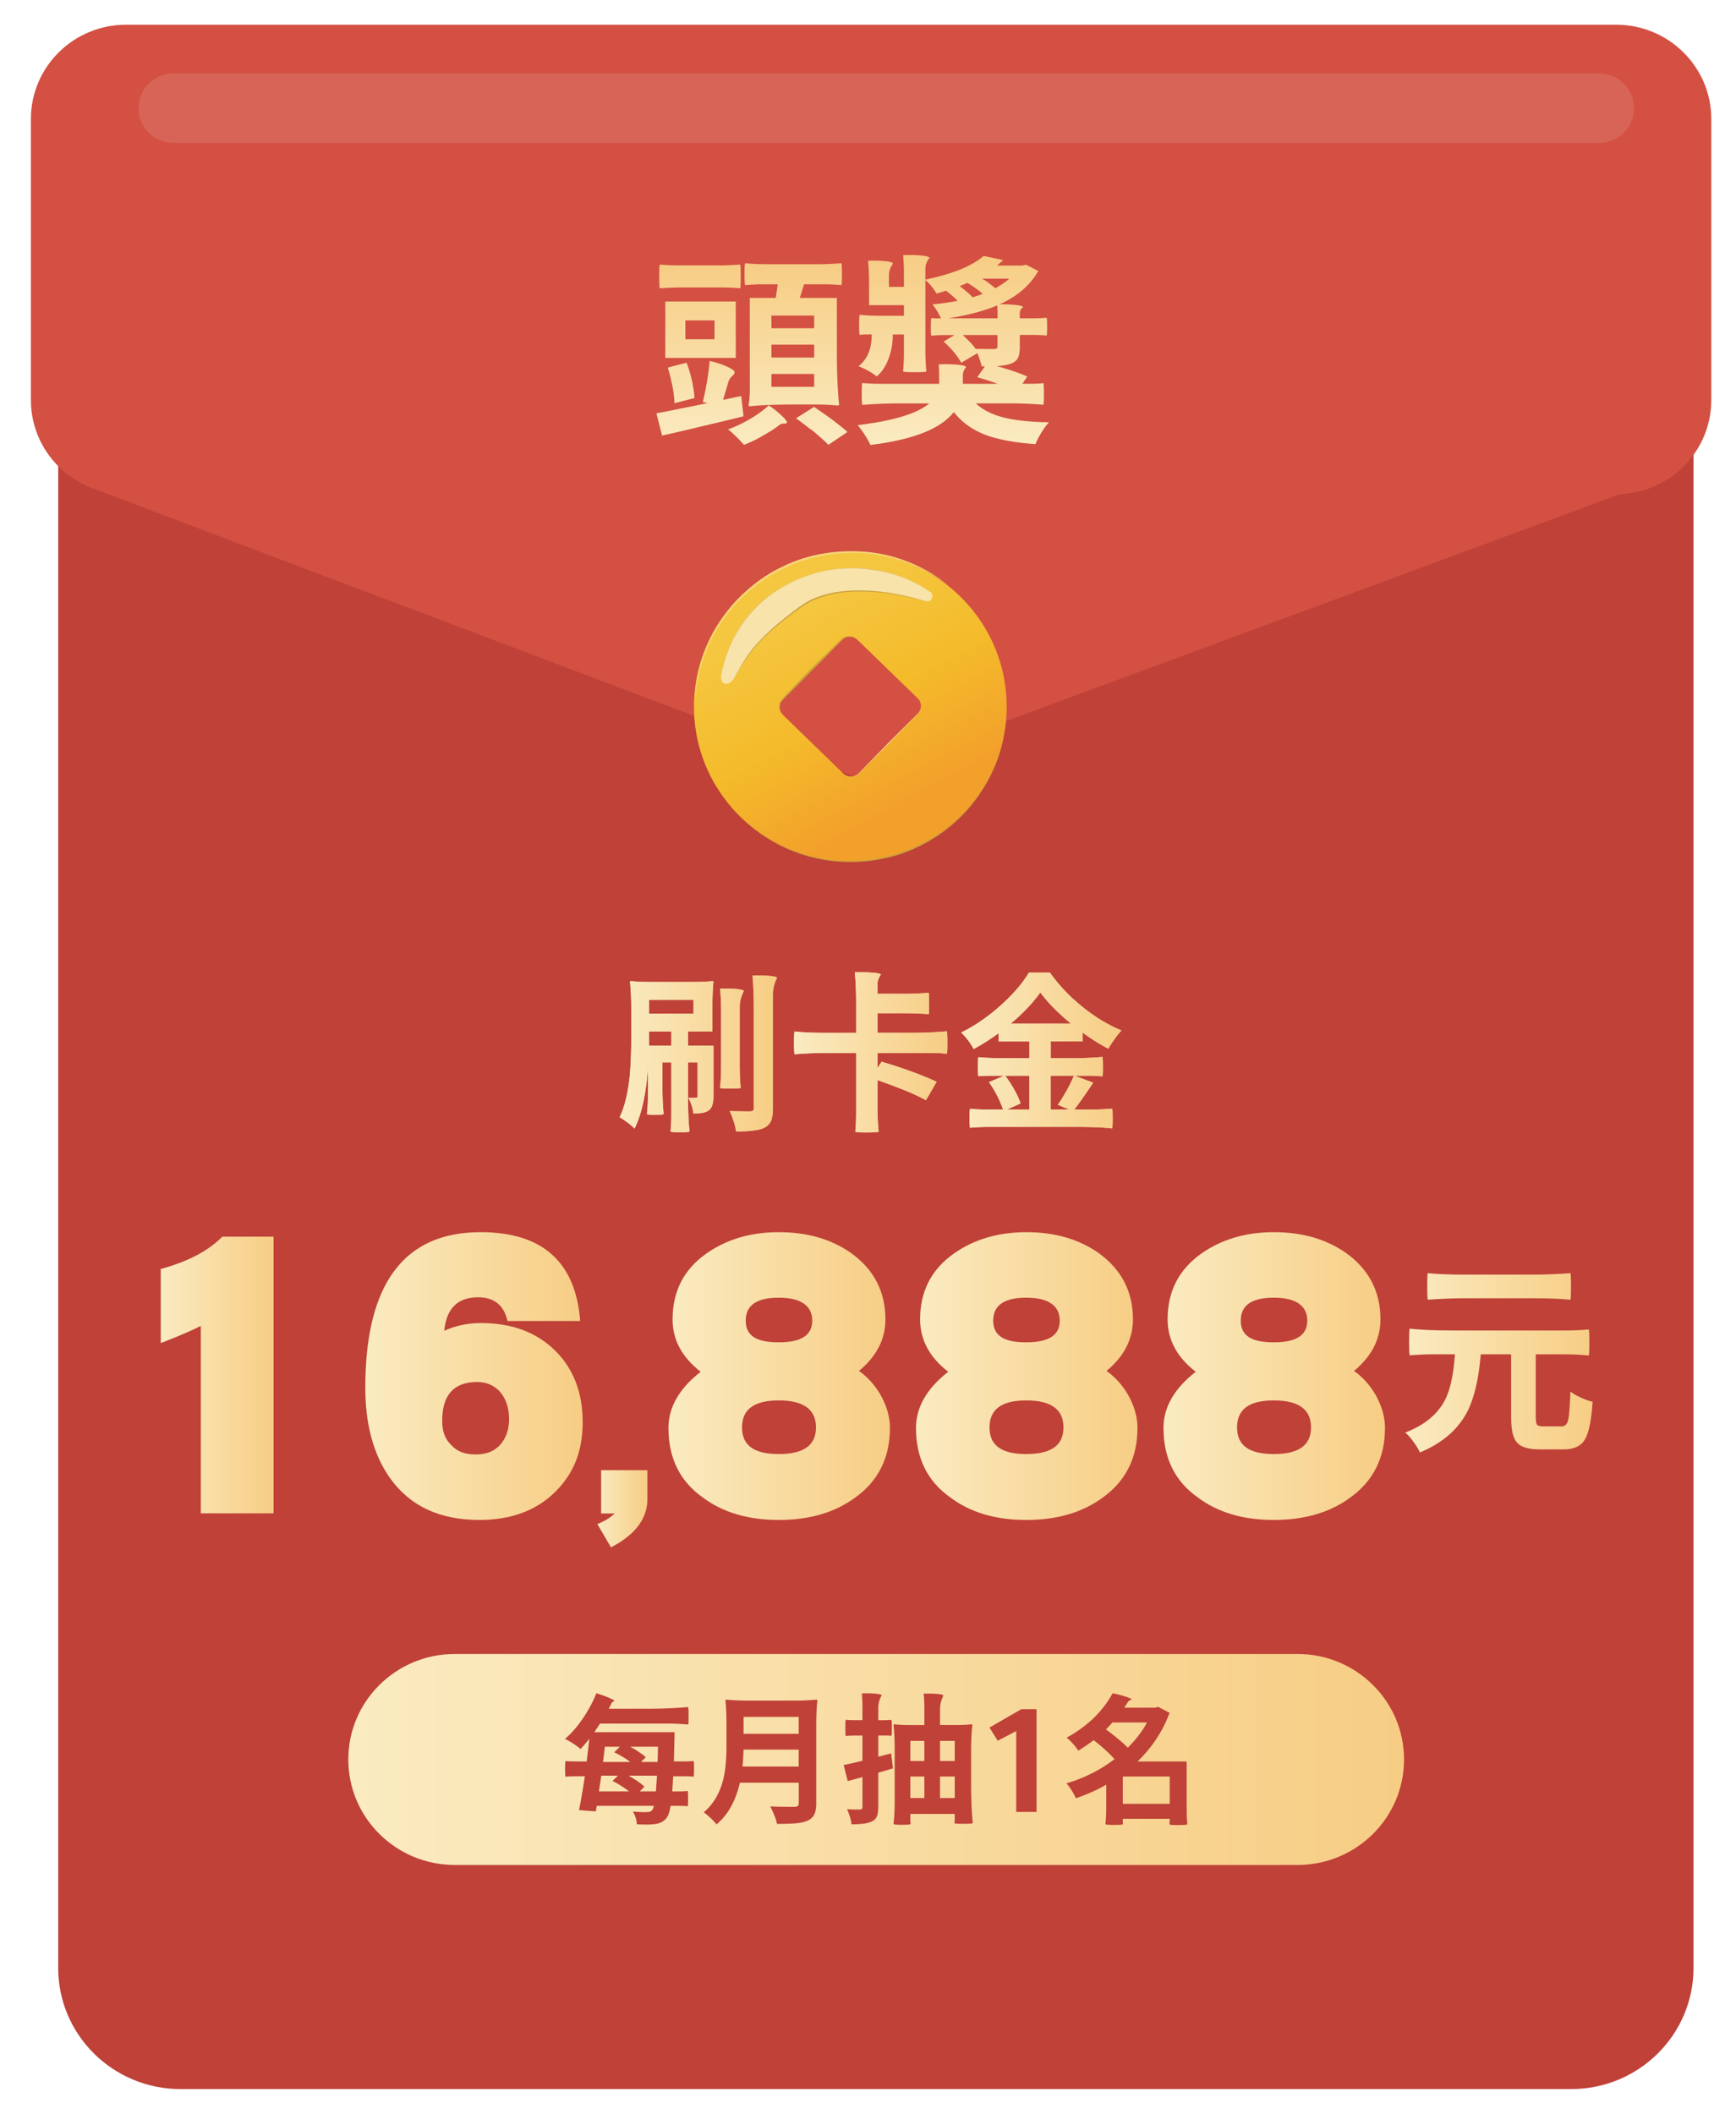 <svg width="281" height="342" viewBox="0 0 281 342" fill="none" xmlns="http://www.w3.org/2000/svg"><g filter="url(#filter0_d_1298_30324)"><path d="M7.432 73.238l125.8 34.725 130.445-36.954-130.24 50.682L7.432 73.238z" fill="#D35042"/><path d="M249.322 30.844H24.219c-10.936 0-19.801 8.777-19.801 19.604v263.948c0 10.827 8.865 19.604 19.8 19.604h225.104c10.936 0 19.801-8.777 19.801-19.604V50.448c0-10.827-8.865-19.604-19.801-19.604z" fill="#BF4138"/><path d="M256.592 0H15.408C6.898 0 0 6.83 0 15.255v45.466c0 8.425 6.898 15.255 15.408 15.255h241.184c8.51 0 15.408-6.83 15.408-15.255V15.256C272 6.83 265.102 0 256.592 0z" fill="#D35042"/><path opacity=".11" d="M253.852 7.888H23.054c-3.121 0-5.652 2.505-5.652 5.596v.047c0 3.09 2.53 5.596 5.652 5.596h230.798c3.122 0 5.652-2.506 5.652-5.596v-.047c0-3.09-2.53-5.596-5.652-5.596z" fill="#fff"/><path d="M3.484 58.917l6.03 15.916 123.922 46.857 132.775-49.055-17.119-18.893L3.484 58.917z" fill="#D35042"/><path d="M132.889 135.387c13.976-.14 25.196-11.468 25.054-25.305-.141-13.836-11.582-24.946-25.558-24.805-13.975.14-25.195 11.467-25.054 25.304.142 13.837 11.583 24.946 25.558 24.806zm-1.385-14.232l-9.777-9.488a1.733 1.733 0 01-.026-2.463l9.582-9.68a1.776 1.776 0 012.488-.026l9.777 9.488c.693.676.703 1.777.026 2.463l-9.583 9.68a1.775 1.775 0 01-2.487.026z" fill="url(#paint0_linear_1298_30324)"/><path d="M143.548 108.991c.593.551.709 1.512.263 2.193-.504.623-1.103 1.153-1.643 1.735l-3.343 3.414-3.385 3.378c-.577.55-1.102 1.153-1.716 1.662-.677.458-1.653.359-2.22-.218.572.566 1.543.65 2.204.192.604-.509 1.128-1.122 1.695-1.678l3.343-3.414 3.385-3.377c.551-.572 1.16-1.102 1.664-1.71.446-.66.346-1.621-.242-2.177h-.005z" fill="#FAE6B4"/><path d="M121.716 111.682c-.625-.519-.819-1.522-.368-2.281.53-.675 1.092-1.184 1.638-1.782l3.295-3.46 3.433-3.331c.593-.551 1.091-1.117 1.768-1.658.756-.457 1.769-.29 2.309.317l-.021.026c-.566-.566-1.527-.65-2.188-.197-.604.51-1.134 1.117-1.7 1.673l-3.359 3.403-3.369 3.393c-.546.577-1.155 1.112-1.653 1.715-.441.66-.336 1.611.246 2.162l-.021.026-.01-.006z" fill="#CDA23A"/><path d="M144.855 93.284c-10.144-2.754-16.61-1.632-20.204.966-7.085 5.118-8.544 7.597-10.811 11.452-.892 1.517-2.456 1.18-2.063-.727 1.648-7.966 6.471-13.214 13.96-15.859 6.534-2.307 14.185-1.361 19.837 2.656.746.53.221 1.76-.719 1.506v.005z" fill="#F8E3AA"/><path d="M125.736 89.112c6.529-2.318 14.196-1.372 19.843 2.66v.01c-2.844-1.974-6.187-3.185-9.609-3.595-3.411-.484-6.954-.182-10.228.94v-.01l-.006-.005zm-13.965 15.863c.74-3.601 2.273-7.088 4.734-9.867 2.446-2.796 5.731-4.765 9.226-5.997v.01c-3.474 1.263-6.733 3.264-9.131 6.065-2.472 2.738-4.041 6.193-4.818 9.789h-.011z" fill="#CDA23A" opacity=".5"/><path d="M144.855 93.294c-2.965-.779-5.993-1.392-9.058-1.543-3.049-.16-6.198.099-9.016 1.33-1.422.593-2.624 1.56-3.847 2.474-1.217.925-2.409 1.886-3.532 2.925-2.293 2.042-4.057 4.567-5.547 7.228l-.021-.011c.74-1.33 1.485-2.665 2.377-3.912.903-1.242 1.953-2.37 3.07-3.424 1.118-1.055 2.31-2.027 3.522-2.967 1.207-.925 2.424-1.918 3.873-2.536 2.886-1.231 6.067-1.46 9.131-1.273 3.086.161 6.114.826 9.059 1.689v.026l-.011-.005zm-32.343 32.226c3.222 4.131 7.751 7.244 12.8 8.73 5.043 1.501 10.538 1.34 15.497-.348 4.954-1.679 9.41-4.895 12.427-9.161 1.507-2.125 2.745-4.463 3.527-6.952a26.955 26.955 0 001.181-7.706 27.146 27.146 0 01-1.123 7.726c-.766 2.505-1.984 4.859-3.485 7.01-3.002 4.313-7.457 7.591-12.448 9.327-5.023 1.662-10.559 1.782-15.613.234-5.059-1.533-9.572-4.692-12.763-8.849v-.011z" fill="#CDA23A"/><path d="M148.54 90.717c-3.763-2.863-8.313-4.686-13.016-5.16-4.686-.415-9.54.328-13.744 2.464-2.136.987-4.099 2.327-5.846 3.891-1.785 1.533-3.275 3.378-4.54 5.347-2.53 3.965-3.815 8.636-3.894 13.333.026-2.343.205-4.713.855-6.989.667-2.255 1.538-4.484 2.834-6.474 1.26-2 2.745-3.881 4.54-5.445 1.758-1.595 3.731-2.977 5.893-3.99 4.283-2.131 9.2-2.838 13.929-2.38 4.749.488 9.315 2.42 12.989 5.398v.005z" fill="#F6D67A"/><path d="M102.168 66.473l-.918-3.601c.85-.15 2.12-.4 3.805-.748.808-.151 2.089-.41 3.836-.78.284-.062.493-.109.625-.13l-.756-.192c.504-2.01.876-4.22 1.113-6.625.981.218 1.91.52 2.786.91.919.41 1.333.748 1.244 1.007a1.192 1.192 0 01-.362.52c-.325.26-.567.66-.719 1.2a60.535 60.535 0 01-.787 2.66l2.949-.618.362 3.279c-.435.11-1.102.27-1.999.489-2.21.54-3.847.93-4.918 1.169-2.12.52-4.209 1.008-6.261 1.46zm-.362-23.83c-.068-.062-.099-.7-.099-1.917 0-1.215.031-1.85.099-1.917 1.05.088 2.131.13 3.249.13h6.492c.719 0 1.805-.042 3.248-.13.068.062.1.702.1 1.917 0 1.216-.032 1.85-.1 1.918a38.736 38.736 0 00-3.248-.13h-6.492c-.719 0-1.806.041-3.249.13zm.882 11.266v-9.124h11.409v9.124h-11.409zm1.48 7.337c0-.712-.11-1.648-.331-2.79-.22-1.102-.472-2.1-.755-2.989l3.049-.779c.33.821.624 1.808.887 2.957.241 1.21.372 2.13.393 2.759l-3.248.841h.005zm1.768-10.356h4.724v-3.05h-4.724v3.05zm9.478 17.08a21.23 21.23 0 00-2.555-2.5c1.159-.41 2.382-.998 3.673-1.751 1.244-.759 2.21-1.47 2.887-2.141.808.54 1.532 1.117 2.162 1.72.656.629.908 1.008.756 1.138-.111.088-.252.12-.426.098-.304-.02-.603.089-.886.323-.677.52-1.281.92-1.806 1.2-1.312.82-2.582 1.46-3.805 1.917v-.005zm.95-6.236c-.131 0-.194-.099-.194-.291.152-.608.221-1.798.194-3.57V44.208h4.199l.33-2.209h-2.655c-.614 0-1.485.042-2.624.13-.063-.062-.1-.65-.1-1.75 0-1.102.032-1.7.1-1.788 1.049.109 2.34.16 3.868.16h7.803c1.181 0 2.483-.051 3.9-.16.068.088.099.68.099 1.787 0 1.107-.031 1.689-.099 1.751a34.496 34.496 0 00-3.018-.13h-3.017l-.688 2.209h5.999v8.636c0 3.486.12 6.354.362 8.604 0 .11-.121.161-.362.161-.94-.109-2.11-.16-3.511-.16h-3.543c-2.949 0-5.3.098-7.048.29l.005-.005zm3.506-12.626h6.917V47.06h-6.917v2.048zm0 4.738h6.917v-2.078h-6.917v2.078zm0 4.74h6.917v-2.08h-6.917v2.08zm9.216 9.383c-.457-.478-1.234-1.18-2.331-2.11a9.696 9.696 0 00-.755-.55c-.982-.78-1.706-1.32-2.162-1.621l2.917-1.85c.83.54 1.795 1.21 2.887 2.01 1.202.91 2.041 1.59 2.524 2.048l-3.08 2.078v-.005z" fill="url(#paint1_linear_1298_30324)"/><path d="M135.904 68c-.504-1.06-1.192-2.13-2.068-3.216 5.747-.69 9.609-1.86 11.572-3.507h-5.411c-1.506 0-3.311.078-5.411.229-.068-.11-.099-.707-.099-1.803 0-1.097.031-1.674.099-1.736 1.008.089 2.031.13 3.081.13h9.347v-1.59c0-.39-.021-.91-.063-1.559a24.018 24.018 0 012.723.031c1.134.089 1.706.229 1.706.421-.352.432-.525.868-.525 1.3v1.397h5.642a58.512 58.512 0 00-3.312-1.07l1.244-1.751h-.525c-.11-.5-.341-1.211-.687-2.141l-2.624 1.559c-.614-1.128-1.564-2.271-2.855-3.44l1.769-1.04h-1.869c-.614 0-1.233.032-1.868.1-.068-.042-.1-.52-.1-1.43 0-.909.032-1.371.1-1.397h.262c.221.02.383.03.494.03h.787c-.436-.93-.898-1.688-1.375-2.27a38.248 38.248 0 004.067-.582 16.521 16.521 0 00-1.868-1.62l-1.543.451c-.546-.91-1.149-1.631-1.805-2.177v11.104c0 1.429.052 2.65.162 3.668-.089.089-.719.13-1.9.13-1.18 0-1.805-.041-1.868-.13.089-.997.131-1.99.131-2.987v-2.988h-1.805v.197c0 1.04-.163 2.1-.493 3.18-.457 1.47-1.16 2.609-2.099 3.409-.809-.629-1.795-1.18-2.95-1.658 1.422-1.101 2.131-2.79 2.131-5.066v-.067h-.982c-.241 0-.556.02-.949.067-.069-.041-.1-.571-.1-1.59 0-1.018.031-1.569.1-1.657.981.109 2.172.16 3.573.16h3.574v-1.719h-5.641v-3.538c0-1.3-.053-2.51-.163-3.638a19.496 19.496 0 012.461.032c1.05.088 1.575.228 1.575.42-.436.608-.656 1.232-.656 1.881v1.881h2.424v-2.499c0-.759-.042-1.632-.131-2.63.85-.04 1.727-.03 2.624.032 1.092.088 1.638.229 1.638.42-.436.562-.656 1.15-.656 1.752v1.75c4.329-.888 7.478-2.16 9.441-3.828l3.149.68-.982.878h4.067l.625-.13 1.968 1.008c-1.333 2.38-3.532 4.23-6.592 5.55-2.141.91-4.796 1.61-7.966 2.11h7.966v-1.071c0-.26-.021-.65-.063-1.17.83-.04 1.685-.03 2.556.032 1.092.088 1.638.229 1.638.42-.352.26-.525.552-.525.879v.91h2.162a23 23 0 002.162-.1c.068.042.1.525.1 1.445s-.032 1.403-.1 1.445c-.525-.068-1.244-.1-2.162-.1h-2.162v1.918c0 .821-.1 1.419-.294 1.788-.194.41-.577.727-1.149.94-.614.218-1.375.348-2.294.39 2.099.582 3.747 1.148 4.949 1.688l-.787 1.17h1.706c.566 0 1.123-.032 1.674-.1.068.042.099.614.099 1.705 0 1.091-.031 1.694-.099 1.803-1.575-.15-3.391-.228-5.443-.228h-5.473c1.091 1.039 2.624 1.808 4.592 2.307 1.858.457 4.272.701 7.247.748-.393.41-.808.971-1.243 1.689-.415.67-.735 1.288-.95 1.85-3.391-.24-6.109-.749-8.166-1.528-2.1-.821-3.784-2.047-5.049-3.669-2.099 2.707-6.591 4.48-13.477 5.326l-.01.01zm16.526-23.89l1.637-.551a8.56 8.56 0 00-.656-.551c-.194-.15-.352-.27-.457-.359a62.953 62.953 0 00-1.343-.878l-1.281.52c.525.39.908.69 1.15.909.33.26.645.561.95.91zm3.474 8.37c.373 0 .556-.15.556-.457v-1.819h-5.641c.351.302.729.67 1.149 1.102.372.369.687.748.95 1.138l2.986.03v.006zm.199-9.836c.284-.15.688-.4 1.213-.748.456-.302.808-.572 1.049-.81h-4.424c.436.218.829.477 1.181.779.373.26.698.52.981.78z" fill="url(#paint2_linear_1298_30324)"/><path d="M105.044 179.2c-.939 0-1.443-.046-1.516-.135.094-.764.136-1.694.136-2.785v-8.391h-1.433v4.182c0 1.57.063 2.962.195 4.183-.095.073-.541.109-1.354.109-.814 0-1.26-.036-1.354-.109.11-.93.168-2.177.168-3.746v-3.772c-.315 4.317-1.04 7.607-2.184 9.867-.241-.276-.624-.608-1.16-1.013-.498-.364-.913-.64-1.243-.821.771-1.622 1.307-3.747 1.6-6.365.184-1.731.279-3.898.279-6.506v-4.51c0-1.694-.063-3.196-.195-4.51 0-.089.063-.135.195-.135.881.093 1.968.135 3.259.135h6.596c1.307 0 2.404-.047 3.286-.135.11 0 .168.046.168.135-.111.982-.168 2.312-.168 3.99v4.017h-3.947v2.297h4.115v8.199c0 1.164-.258 1.922-.772 2.27-.294.219-.656.354-1.076.411-.315.057-.782.083-1.406.083-.095-.821-.357-1.668-.803-2.541.661.037 1.065.037 1.212 0 .184 0 .278-.093.278-.275v-5.44h-1.548v5.601c0 2.333.084 4.188.247 5.575-.131.094-.651.135-1.575.135zm-4.996-19.209h7.206v-2.214h-7.206v2.214zm0 5.191h3.616v-2.297h-3.616v2.297zm13.194 6.941c-1.029 0-1.59-.036-1.685-.109.11-.982.168-2.307.168-3.964v-7.981c0-1.642-.052-3.009-.168-4.1a21 21 0 012.346.026c.992.073 1.491.192 1.491.353-.441.873-.662 1.751-.662 2.624v9.073c0 1.657.053 2.977.168 3.964-.073.073-.624.109-1.658.109v.005zm.908 6.942c-.147-.982-.488-2.083-1.024-3.304.94.036 2.042.057 3.312.057.22-.016.372-.068.456-.151.084-.083.126-.234.126-.452v-15.962c0-2.094-.073-3.897-.22-5.409a22.668 22.668 0 012.456.026c1.013.073 1.517.192 1.517.353-.441.873-.662 1.751-.662 2.624v18.394c0 .894-.094 1.574-.278 2.047-.204.494-.551.873-1.049 1.149-.808.42-2.357.628-4.64.628h.006z" fill="url(#paint3_linear_1298_30324)"/><path d="M135.32 179.232c-1.176 0-1.806-.047-1.879-.135.094-.873.136-1.933.136-3.17v-9.566h-4.996c-1.548 0-3.201.073-4.97.218-.052-.109-.084-.722-.084-1.844 0-1.123.027-1.736.084-1.845 1.323.146 2.981.218 4.97.218h4.996v-4.837c0-1.897-.073-3.544-.22-4.947a26.054 26.054 0 012.624.026c1.065.073 1.601.193 1.601.354-.368.509-.551 1.018-.551 1.532v1.559h4.14c1.38 0 2.761-.052 4.141-.166.058.073.084.649.084 1.72 0 1.07-.026 1.657-.084 1.751-1.013-.109-2.393-.166-4.141-.166h-4.14v3.169h5.631a64.37 64.37 0 005.605-.244c.052.13.084.748.084 1.86s-.027 1.704-.084 1.777c-.772-.093-1.711-.135-2.813-.135h-8.418v2.458l.661-1.039c1.454.42 3.018.93 4.692 1.532 1.842.676 3.248 1.247 4.224 1.72l-1.737 2.978c-1.621-.91-4.235-1.996-7.84-3.253v4.183c0 1.569.063 2.951.194 4.151-.095.094-.73.135-1.905.135l-.005.006z" fill="url(#paint4_linear_1298_30324)"/><path d="M175.016 178.572c-1.433-.166-3.348-.244-5.741-.244h-14.38c-.866 0-1.821.047-2.87.135-.053-.073-.084-.587-.084-1.543s.026-1.46.084-1.518c.881.073 1.768.11 2.65.11h2.676c-.462-1.419-1.212-2.9-2.262-4.427l2.456-1.04h-2.099c-.682 0-1.37.026-2.068.084-.052-.037-.083-.541-.083-1.518s.026-1.496.083-1.569c1.029.109 2.404.166 4.115.166h4.141v-2.707h-4.996v-1.34a33.42 33.42 0 01-4.031 2.567 11.46 11.46 0 00-2.015-2.676c2.225-1.092 4.377-2.578 6.46-4.453 1.968-1.767 3.469-3.518 4.498-5.248h3.395c1.454 2.057 3.222 3.917 5.301 5.575 2.025 1.642 4.119 2.904 6.292 3.798-.645.676-1.364 1.658-2.152 2.952a35.135 35.135 0 01-4.14-2.598v1.418h-5.164v2.707h4.193c1.175 0 2.566-.062 4.167-.192.052.093.084.623.084 1.6 0 .977-.027 1.492-.084 1.544a22.909 22.909 0 00-2.262-.11h-2.262l3.039 1.123c-1.381 2.057-2.404 3.507-3.065 4.344h3.065c.902 0 1.92-.047 3.064-.136.053.073.084.593.084 1.559 0 .967-.026 1.512-.084 1.642l-.005-.005zm-17.003-3.06h3.615v-5.467h-3.92c.535.691 1.029 1.46 1.491 2.297.477.857.808 1.585.991 2.188l-2.177.982zm.577-13.884h9.772c-2.1-1.73-3.753-3.414-4.97-5.056-1.197 1.694-2.797 3.378-4.802 5.056zm6.486 13.884h2.955l-1.795-.764c.389-.567.856-1.32 1.407-2.271.477-.873.871-1.683 1.186-2.432h-3.753v5.467z" fill="url(#paint5_linear_1298_30324)"/><path d="M105.044 179.2c-.939 0-1.443-.046-1.516-.135.094-.764.136-1.694.136-2.785v-8.391h-1.433v4.182c0 1.57.063 2.962.195 4.183-.095.073-.541.109-1.354.109-.814 0-1.26-.036-1.354-.109.11-.93.168-2.177.168-3.746v-3.772c-.315 4.317-1.04 7.607-2.184 9.867-.241-.276-.624-.608-1.16-1.013-.498-.364-.913-.64-1.243-.821.771-1.622 1.307-3.747 1.6-6.365.184-1.731.279-3.898.279-6.506v-4.51c0-1.694-.063-3.196-.195-4.51 0-.089.063-.135.195-.135.881.093 1.968.135 3.259.135h6.596c1.307 0 2.404-.047 3.286-.135.11 0 .168.046.168.135-.111.982-.168 2.312-.168 3.99v4.017h-3.947v2.297h4.115v8.199c0 1.164-.258 1.922-.772 2.27-.294.219-.656.354-1.076.411-.315.057-.782.083-1.406.083-.095-.821-.357-1.668-.803-2.541.661.037 1.065.037 1.212 0 .184 0 .278-.093.278-.275v-5.44h-1.548v5.601c0 2.333.084 4.188.247 5.575-.131.094-.651.135-1.575.135zm-4.996-19.209h7.206v-2.214h-7.206v2.214zm0 5.191h3.616v-2.297h-3.616v2.297zm13.194 6.941c-1.029 0-1.59-.036-1.685-.109.11-.982.168-2.307.168-3.964v-7.981c0-1.642-.052-3.009-.168-4.1a21 21 0 012.346.026c.992.073 1.491.192 1.491.353-.441.873-.662 1.751-.662 2.624v9.073c0 1.657.053 2.977.168 3.964-.073.073-.624.109-1.658.109v.005zm.908 6.942c-.147-.982-.488-2.083-1.024-3.304.94.036 2.042.057 3.312.057.22-.016.372-.068.456-.151.084-.083.126-.234.126-.452v-15.962c0-2.094-.073-3.897-.22-5.409a22.668 22.668 0 012.456.026c1.013.073 1.517.192 1.517.353-.441.873-.662 1.751-.662 2.624v18.394c0 .894-.094 1.574-.278 2.047-.204.494-.551.873-1.049 1.149-.808.42-2.357.628-4.64.628h.006z" fill="url(#paint6_linear_1298_30324)"/><path d="M135.32 179.232c-1.176 0-1.806-.047-1.879-.135.094-.873.136-1.933.136-3.17v-9.566h-4.996c-1.548 0-3.201.073-4.97.218-.052-.109-.084-.722-.084-1.844 0-1.123.027-1.736.084-1.845 1.323.146 2.981.218 4.97.218h4.996v-4.837c0-1.897-.073-3.544-.22-4.947a26.054 26.054 0 012.624.026c1.065.073 1.601.193 1.601.354-.368.509-.551 1.018-.551 1.532v1.559h4.14c1.38 0 2.761-.052 4.141-.166.058.073.084.649.084 1.72 0 1.07-.026 1.657-.084 1.751-1.013-.109-2.393-.166-4.141-.166h-4.14v3.169h5.631a64.37 64.37 0 005.605-.244c.052.13.084.748.084 1.86s-.027 1.704-.084 1.777c-.772-.093-1.711-.135-2.813-.135h-8.418v2.458l.661-1.039c1.454.42 3.018.93 4.692 1.532 1.842.676 3.248 1.247 4.224 1.72l-1.737 2.978c-1.621-.91-4.235-1.996-7.84-3.253v4.183c0 1.569.063 2.951.194 4.151-.095.094-.73.135-1.905.135l-.005.006z" fill="url(#paint7_linear_1298_30324)"/><path d="M175.016 178.572c-1.433-.166-3.348-.244-5.741-.244h-14.38c-.866 0-1.821.047-2.87.135-.053-.073-.084-.587-.084-1.543s.026-1.46.084-1.518c.881.073 1.768.11 2.65.11h2.676c-.462-1.419-1.212-2.9-2.262-4.427l2.456-1.04h-2.099c-.682 0-1.37.026-2.068.084-.052-.037-.083-.541-.083-1.518s.026-1.496.083-1.569c1.029.109 2.404.166 4.115.166h4.141v-2.707h-4.996v-1.34a33.42 33.42 0 01-4.031 2.567 11.46 11.46 0 00-2.015-2.676c2.225-1.092 4.377-2.578 6.46-4.453 1.968-1.767 3.469-3.518 4.498-5.248h3.395c1.454 2.057 3.222 3.917 5.301 5.575 2.025 1.642 4.119 2.904 6.292 3.798-.645.676-1.364 1.658-2.152 2.952a35.135 35.135 0 01-4.14-2.598v1.418h-5.164v2.707h4.193c1.175 0 2.566-.062 4.167-.192.052.093.084.623.084 1.6 0 .977-.027 1.492-.084 1.544a22.909 22.909 0 00-2.262-.11h-2.262l3.039 1.123c-1.381 2.057-2.404 3.507-3.065 4.344h3.065c.902 0 1.92-.047 3.064-.136.053.073.084.593.084 1.559 0 .967-.026 1.512-.084 1.642l-.005-.005zm-17.003-3.06h3.615v-5.467h-3.92c.535.691 1.029 1.46 1.491 2.297.477.857.808 1.585.991 2.188l-2.177.982zm.577-13.884h9.772c-2.1-1.73-3.753-3.414-4.97-5.056-1.197 1.694-2.797 3.378-4.802 5.056zm6.486 13.884h2.955l-1.795-.764c.389-.567.856-1.32 1.407-2.271.477-.873.871-1.683 1.186-2.432h-3.753v5.467z" fill="url(#paint8_linear_1298_30324)"/><g filter="url(#filter1_d_1298_30324)"><path d="M24.676 238.03v-30.334c-1.27.659-3.411 1.59-6.486 2.779v-11.987c4.35-1.19 7.693-2.915 9.965-5.232h8.298v44.769H24.68l-.005.005z" fill="url(#paint9_linear_1298_30324)"/><path d="M81.937 234.652c-3.075 2.983-7.159 4.438-12.176 4.438-6.423 0-11.236-2.25-14.447-6.755-2.677-3.777-4.015-8.677-4.015-14.637 0-16.757 6.219-25.17 18.662-25.17 10.034 0 15.387 4.838 16.122 14.373H74.31c-.535-2.515-2.14-3.84-4.749-3.84-3.343 0-5.148 1.855-5.484 5.429 1.737-.795 3.679-1.257 5.951-1.257 4.949 0 8.895 1.455 11.908 4.37 3.012 2.915 4.55 6.822 4.55 11.655 0 4.832-1.538 8.479-4.55 11.389v.005zm-8.764-16.227c-.934-1.06-2.21-1.657-3.748-1.657-3.815 0-5.683 2.12-5.683 6.292 0 1.658.467 2.983 1.47 3.908.933 1.06 2.272 1.522 3.946 1.522 1.674 0 2.944-.462 3.946-1.522.934-1.06 1.47-2.453 1.47-4.173 0-1.72-.467-3.247-1.407-4.37h.006z" fill="url(#paint10_linear_1298_30324)"/><path d="M91.069 243.517l-2.21-3.767a8.974 8.974 0 002.824-1.704h-2.21v-7.01h7.49v4.661c0 3.159-1.963 5.794-5.894 7.82z" fill="url(#paint11_linear_1298_30324)"/><path d="M130.535 235.515c-3.28 2.385-7.358 3.575-12.307 3.575-4.949 0-9.032-1.19-12.306-3.643-3.748-2.65-5.553-6.422-5.553-11.259 0-3.31 1.737-6.36 5.217-9.073-3.076-2.385-4.55-5.232-4.55-8.479 0-4.505 1.805-8.08 5.484-10.663 3.212-2.25 7.09-3.445 11.708-3.445s8.497 1.128 11.709 3.378c3.678 2.65 5.552 6.225 5.552 10.73 0 3.247-1.47 6.027-4.282 8.344 1.338.925 2.54 2.25 3.479 3.84 1.002 1.788 1.538 3.575 1.538 5.362 0 4.9-1.942 8.678-5.684 11.328l-.005.005zm-12.307-15.765c-4.015 0-5.951 1.455-5.951 4.37s1.942 4.308 5.951 4.308c4.01 0 6.02-1.393 6.02-4.308s-2.005-4.37-6.02-4.37zm0-16.622c-3.61 0-5.353 1.258-5.353 3.71 0 2.453 1.737 3.513 5.353 3.513 3.616 0 5.416-1.128 5.416-3.513s-1.805-3.71-5.416-3.71z" fill="url(#paint12_linear_1298_30324)"/><path d="M170.603 235.515c-3.28 2.385-7.358 3.575-12.306 3.575-4.949 0-9.032-1.19-12.307-3.643-3.747-2.65-5.552-6.422-5.552-11.259 0-3.31 1.737-6.36 5.216-9.073-3.075-2.385-4.55-5.232-4.55-8.479 0-4.505 1.805-8.08 5.484-10.663 3.212-2.25 7.09-3.445 11.709-3.445 4.618 0 8.496 1.128 11.708 3.378 3.679 2.65 5.552 6.225 5.552 10.73 0 3.247-1.469 6.027-4.282 8.344 1.338.925 2.54 2.25 3.479 3.84 1.003 1.788 1.538 3.575 1.538 5.362 0 4.9-1.942 8.678-5.684 11.328l-.005.005zm-12.312-15.765c-4.014 0-5.951 1.455-5.951 4.37s1.942 4.308 5.951 4.308c4.01 0 6.02-1.393 6.02-4.308s-2.005-4.37-6.02-4.37zm0-16.622c-3.61 0-5.353 1.258-5.353 3.71 0 2.453 1.737 3.513 5.353 3.513 3.616 0 5.416-1.128 5.416-3.513s-1.805-3.71-5.416-3.71z" fill="url(#paint13_linear_1298_30324)"/><path d="M210.666 235.515c-3.28 2.385-7.358 3.575-12.307 3.575-4.949 0-9.032-1.19-12.307-3.643-3.747-2.65-5.552-6.422-5.552-11.259 0-3.31 1.737-6.36 5.217-9.073-3.076-2.385-4.551-5.232-4.551-8.479 0-4.505 1.806-8.08 5.485-10.663 3.211-2.25 7.09-3.445 11.708-3.445s8.497 1.128 11.708 3.378c3.679 2.65 5.553 6.225 5.553 10.73 0 3.247-1.47 6.027-4.283 8.344 1.339.925 2.54 2.25 3.48 3.84 1.002 1.788 1.538 3.575 1.538 5.362 0 4.9-1.942 8.678-5.684 11.328l-.005.005zm-12.307-15.765c-4.015 0-5.951 1.455-5.951 4.37s1.942 4.308 5.951 4.308c4.01 0 6.02-1.393 6.02-4.308s-2.005-4.37-6.02-4.37zm0-16.622c-3.611 0-5.353 1.258-5.353 3.71 0 2.453 1.737 3.513 5.353 3.513 3.616 0 5.416-1.128 5.416-3.513s-1.805-3.71-5.416-3.71z" fill="url(#paint14_linear_1298_30324)"/></g><path d="M205.025 263.604H68.619c-9.522 0-17.24 7.642-17.24 17.069s7.718 17.069 17.24 17.069h136.406c9.522 0 17.24-7.642 17.24-17.069s-7.718-17.069-17.24-17.069z" fill="url(#paint15_linear_1298_30324)"/><path d="M98.08 291.154c-.032-.702-.242-1.393-.636-2.063.998.088 1.774.12 2.336.088.378 0 .651-.119.819-.358.104-.166.188-.379.246-.65h-9.247l-.157.899-2.719-.202c.257-1.211.572-3.04.95-5.477h-1.564c-.514 0-1.034.021-1.564.068-.047-.032-.068-.452-.068-1.268 0-.816.021-1.237.068-1.268.41.047.976.067 1.7.067h1.722l.43-3.678a20.11 20.11 0 01-1.427 1.662c-.62-.54-1.46-1.086-2.514-1.636 1.013-.852 1.973-1.954 2.881-3.3a20.578 20.578 0 002.2-4.084c.708.224 1.374.463 1.993.717.635.27.94.442.908.515a.215.215 0 01-.157.114.544.544 0 00-.315.312c-.136.285-.278.566-.43.852h6.439a75.71 75.71 0 006.413-.27c.047.135.068.618.068 1.46 0 .841-.021 1.293-.068 1.366a35.805 35.805 0 00-3.558-.156h-10.7l-.93 1.393h12.989c0 .39-.005.784-.021 1.19l-.089 3.543h1.611c.546 0 1.071-.02 1.585-.067.047.031.068.452.068 1.268 0 .816-.021 1.236-.068 1.268-.409-.047-.96-.068-1.653-.068h-1.653l-.158 2.447h1.249c.425 0 .84-.02 1.249-.067.048.031.069.441.069 1.236 0 .795-.021 1.206-.069 1.237-.33-.047-.792-.067-1.38-.067h-1.38c-.137.867-.331 1.486-.588 1.86-.409.597-1.028.956-1.858 1.075-.682.104-1.679.12-2.991.047l-.032-.005zm-6.14-5.321h4.875a11.65 11.65 0 00-1.291-.899 11.127 11.127 0 00-1.38-.784l.881-.853h-2.697l-.383 2.536h-.006zm.676-4.754h4.398a11.746 11.746 0 00-1.26-.852 15.057 15.057 0 00-1.327-.717l.908-.899H92.91l-.294 2.468zm5.941 4.754h2.608l.184-2.536h-4.603c.29.167.709.421 1.27.764a.976.976 0 01.158.115c.498.343.876.644 1.133.899l-.75.763v-.005zm.205-4.754h2.676l.068-2.468h-4.513c.483.239.95.524 1.407.852.45.286.829.566 1.133.852l-.771.764zm12.216 10.096c-.209-.286-.535-.634-.976-1.045-.44-.41-.803-.717-1.086-.909 1.511-1.289 2.545-2.998 3.107-5.139.378-1.424.567-3.263.567-5.523v-3.705c0-1.393-.053-2.624-.158-3.705 0-.104.053-.156.158-.156a37.49 37.49 0 003.626.156h7.279a37.49 37.49 0 003.626-.156c.121 0 .184.052.184.156-.121 1.107-.184 2.489-.184 4.152v12.434c0 .81-.11 1.429-.33 1.86-.221.431-.588.764-1.097.987-.483.224-1.149.364-1.994.426-.62.057-1.596.089-2.923.089-.074-.39-.226-.863-.452-1.424a12.11 12.11 0 00-.656-1.403c.908.047 2.131.067 3.674.067h.252c.273 0 .456-.046.556-.145.1-.099.147-.265.147-.504v-3.253h-9.541c-.666 2.931-1.921 5.176-3.763 6.734l-.016.006zm4.215-9.359h9.089v-2.738h-8.932a47.732 47.732 0 01-.157 2.738zm.162-5.294h8.932v-2.739h-8.932v2.739zm17.478 14.653c-.074-.732-.315-1.548-.725-2.447.572.031 1.26.047 2.063.047.288 0 .43-.141.43-.426v-4.827l-2.382.649-.657-2.603a54.198 54.198 0 003.039-.696v-4.064h-1.359c-.451 0-.898.021-1.338.068-.048-.031-.069-.468-.069-1.315s.021-1.283.069-1.314c.315.046.761.067 1.338.067h1.359v-2.13a30.9 30.9 0 00-.089-2.198c.619-.031 1.27-.021 1.947.021.829.062 1.249.156 1.249.291-.362.66-.546 1.325-.546 1.995v2.021h1.065c.258 0 .615-.015 1.066-.047.047.016.068.442.068 1.279 0 .836-.021 1.273-.068 1.299a11.145 11.145 0 00-1.066-.047h-1.065v3.434l2.084-.54.294 2.427-2.383.696v5.523c0 .66-.068 1.159-.205 1.502a1.559 1.559 0 01-.771.831c-.604.328-1.722.494-3.354.494l.006.01zm8.228.068c-.86 0-1.338-.037-1.427-.115.121-1.049.184-2.379.184-3.995V279.1c0-1.616-.063-2.946-.184-3.996 0-.073.063-.114.184-.114.65.072 1.448.114 2.403.114h2.404v-2.494c0-.941-.037-1.803-.116-2.583.635-.031 1.286-.02 1.947.021.83.063 1.249.156 1.249.291-.362.717-.545 1.434-.545 2.157v2.603h2.513c.998 0 1.837-.037 2.514-.115.137 0 .205.037.205.115-.137 1.122-.205 2.639-.205 4.557v4.577c0 2.796.089 5.041.273 6.734-.136.073-.656.115-1.564.115s-1.375-.037-1.406-.115c.031-.239.047-.488.047-.743v-.743h-7.185v.832c0 .27.016.54.048.81-.016.073-.462.115-1.339.115v.005zm1.291-10.325h2.268v-3.252h-2.268v3.252zm0 5.997h2.268v-3.482h-2.268v3.482zm4.808-5.997h2.382v-3.252h-2.382v3.252zm0 5.997h2.382v-3.482h-2.382v3.482zm12.332 2.244v-13.084l-2.992 1.569-1.338-2.13 5.169-2.983h2.451v16.633h-3.285l-.005-.005zm26.224 2.13c-.923 0-1.39-.037-1.406-.115v-.182c.016-.119.021-.207.021-.27v-.447h-7.594v.447c0 .057.005.151.021.27v.156c-.016.073-.478.115-1.38.115-.903 0-1.375-.037-1.449-.115.09-.779.137-1.839.137-3.185v-3.211c-1.48.852-3.123 1.585-4.918 2.198a9.578 9.578 0 00-.682-1.278c-.315-.494-.603-.873-.861-1.143a23.535 23.535 0 007.799-3.908c-.939-1.034-2.062-2.057-3.38-3.076a27.696 27.696 0 01-2.492 1.704c-.195-.327-.483-.701-.861-1.122a8.787 8.787 0 00-1.018-.987 20.23 20.23 0 004.602-3.388c1.181-1.195 2.126-2.463 2.834-3.793.756.151 1.464.333 2.131.551.666.218.965.369.908.462-.032.063-.1.104-.205.135-.152.031-.278.135-.383.312-.241.39-.43.681-.567.873h5.054l.43-.135 1.858.966c-1.102 2.978-2.834 5.602-5.19 7.878h7.956v7.632c0 .988.037 1.835.115 2.536-.063.073-.551.114-1.474.114l-.006.006zm-8.16-12.523a19.882 19.882 0 001.732-1.964 13.857 13.857 0 001.369-2.12h-5.578c-.331.374-.688.748-1.066 1.123 1.449 1.065 2.63 2.052 3.537 2.961h.006zm-.814 9.088h7.594v-4.422h-7.594v4.422z" fill="#BF4138"/><g clip-path="url(#clip0_1298_30324)"><path d="M224.83 231c-.218-.51-.561-1.075-1.02-1.695-.464-.663-.911-1.173-1.351-1.526 3.076-1.173 5.218-2.923 6.43-5.25.857-1.659 1.393-4.133 1.617-7.408h-3.662c-1.08 0-2.298.054-3.661.164-.067-.085-.097-.79-.097-2.109s.03-2.054.097-2.206c1.779.201 4.186.298 7.22.298h18.138c1.098 0 2.31-.055 3.625-.164.067.091.097.784.097 2.09 0 1.307-.03 2.018-.097 2.127-1.055-.133-2.485-.2-4.288-.2h-4.289v10.197c0 .644.072 1.045.217 1.216.145.164.489.249 1.037.249h2.938c.525 0 .881-.341 1.056-1.027.15-.645.277-2.182.362-4.619.398.334.965.662 1.713.997.657.31 1.284.534 1.882.662-.199 3.014-.616 5.05-1.255 6.114-.639 1.063-1.767 1.592-3.396 1.592h-3.957c-1.804 0-3.022-.377-3.661-1.13-.616-.711-.923-2.048-.923-4.017v-10.234h-4.916c-.332 4.029-1.068 7.14-2.208 9.334-1.514 2.881-4.066 5.062-7.648 6.545zm1.284-24.715c-.066-.11-.096-.827-.096-2.146 0-1.318.03-2.029.096-2.145 1.647.158 3.571.231 5.773.231h11.539c1.629 0 3.547-.079 5.773-.231.066.11.096.827.096 2.145 0 1.319-.03 2.03-.096 2.146-1.647-.152-3.571-.231-5.773-.231h-11.545c-1.605 0-3.529.079-5.773.231h.006z" fill="url(#paint16_linear_1298_30324)"/></g></g><defs><linearGradient id="paint0_linear_1298_30324" x1="121.741" y1="90.765" x2="141.074" y2="126.185" gradientUnits="userSpaceOnUse"><stop offset=".08" stop-color="#F5C741"/><stop offset=".56" stop-color="#F4BB2B"/><stop offset="1" stop-color="#F3A02B"/></linearGradient><linearGradient id="paint1_linear_1298_30324" x1="116.705" y1="67.969" x2="116.705" y2="38.586" gradientUnits="userSpaceOnUse"><stop stop-color="#FAEBC1"/><stop offset="1" stop-color="#F7CD84"/></linearGradient><linearGradient id="paint2_linear_1298_30324" x1="149.318" y1="68.001" x2="149.318" y2="37.266" gradientUnits="userSpaceOnUse"><stop stop-color="#FAEBC1"/><stop offset="1" stop-color="#F7CD84"/></linearGradient><linearGradient id="paint3_linear_1298_30324" x1="95.299" y1="166.512" x2="120.778" y2="166.512" gradientUnits="userSpaceOnUse"><stop stop-color="#FAEBC1"/><stop offset="1" stop-color="#F7CD84"/></linearGradient><linearGradient id="paint4_linear_1298_30324" x1="123.538" y1="166.262" x2="148.351" y2="166.262" gradientUnits="userSpaceOnUse"><stop stop-color="#FAEBC1"/><stop offset="1" stop-color="#F7CD84"/></linearGradient><linearGradient id="paint5_linear_1298_30324" x1="150.587" y1="165.961" x2="176.533" y2="165.961" gradientUnits="userSpaceOnUse"><stop stop-color="#FAEBC1"/><stop offset="1" stop-color="#F7CD84"/></linearGradient><linearGradient id="paint6_linear_1298_30324" x1="95.299" y1="166.512" x2="120.778" y2="166.512" gradientUnits="userSpaceOnUse"><stop stop-color="#FAEBC1"/><stop offset="1" stop-color="#F7CD84"/></linearGradient><linearGradient id="paint7_linear_1298_30324" x1="123.538" y1="166.262" x2="148.351" y2="166.262" gradientUnits="userSpaceOnUse"><stop stop-color="#FAEBC1"/><stop offset="1" stop-color="#F7CD84"/></linearGradient><linearGradient id="paint8_linear_1298_30324" x1="150.587" y1="165.961" x2="176.533" y2="165.961" gradientUnits="userSpaceOnUse"><stop stop-color="#FAEBC1"/><stop offset="1" stop-color="#F7CD84"/></linearGradient><linearGradient id="paint9_linear_1298_30324" x1="18.189" y1="215.646" x2="36.447" y2="215.646" gradientUnits="userSpaceOnUse"><stop stop-color="#FAEBC1"/><stop offset="1" stop-color="#F7CD84"/></linearGradient><linearGradient id="paint10_linear_1298_30324" x1="51.299" y1="215.812" x2="86.482" y2="215.812" gradientUnits="userSpaceOnUse"><stop stop-color="#FAEBC1"/><stop offset="1" stop-color="#F7CD84"/></linearGradient><linearGradient id="paint11_linear_1298_30324" x1="88.854" y1="237.277" x2="96.962" y2="237.277" gradientUnits="userSpaceOnUse"><stop stop-color="#FAEBC1"/><stop offset="1" stop-color="#F7CD84"/></linearGradient><linearGradient id="paint12_linear_1298_30324" x1="100.364" y1="215.812" x2="136.218" y2="215.812" gradientUnits="userSpaceOnUse"><stop stop-color="#FAEBC1"/><stop offset="1" stop-color="#F7CD84"/></linearGradient><linearGradient id="paint13_linear_1298_30324" x1="140.432" y1="215.812" x2="176.287" y2="215.812" gradientUnits="userSpaceOnUse"><stop stop-color="#FAEBC1"/><stop offset="1" stop-color="#F7CD84"/></linearGradient><linearGradient id="paint14_linear_1298_30324" x1="180.5" y1="215.812" x2="216.355" y2="215.812" gradientUnits="userSpaceOnUse"><stop stop-color="#FAEBC1"/><stop offset="1" stop-color="#F7CD84"/></linearGradient><linearGradient id="paint15_linear_1298_30324" x1="51.379" y1="280.673" x2="222.265" y2="280.673" gradientUnits="userSpaceOnUse"><stop stop-color="#FAEBC1"/><stop offset="1" stop-color="#F7CD84"/></linearGradient><linearGradient id="paint16_linear_1298_30324" x1="222.453" y1="216.5" x2="252.788" y2="216.5" gradientUnits="userSpaceOnUse"><stop stop-color="#FAEBC1"/><stop offset="1" stop-color="#F7CD84"/></linearGradient><filter id="filter0_d_1298_30324" x="0" y="0" width="281" height="342" filterUnits="userSpaceOnUse" color-interpolation-filters="sRGB"><feFlood flood-opacity="0" result="BackgroundImageFix"/><feColorMatrix in="SourceAlpha" values="0 0 0 0 0 0 0 0 0 0 0 0 0 0 0 0 0 0 127 0" result="hardAlpha"/><feOffset dx="5" dy="4"/><feGaussianBlur stdDeviation="2"/><feComposite in2="hardAlpha" operator="out"/><feColorMatrix values="0 0 0 0 0.961 0 0 0 0 0.804 0 0 0 0 0.455 0 0 0 0.25 0"/><feBlend in2="BackgroundImageFix" result="effect1_dropShadow_1298_30324"/><feBlend in="SourceGraphic" in2="effect1_dropShadow_1298_30324" result="shape"/></filter><filter id="filter1_d_1298_30324" x="15.36" y="189.698" width="209.486" height="62.308" filterUnits="userSpaceOnUse" color-interpolation-filters="sRGB"><feFlood flood-opacity="0" result="BackgroundImageFix"/><feColorMatrix in="SourceAlpha" values="0 0 0 0 0 0 0 0 0 0 0 0 0 0 0 0 0 0 127 0" result="hardAlpha"/><feOffset dx="2.83" dy="2.83"/><feGaussianBlur stdDeviation="2.83"/><feColorMatrix values="0 0 0 0 0.541 0 0 0 0 0.114 0 0 0 0 0.133 0 0 0 0.72 0"/><feBlend in2="BackgroundImageFix" result="effect1_dropShadow_1298_30324"/><feBlend in="SourceGraphic" in2="effect1_dropShadow_1298_30324" result="shape"/></filter><clipPath id="clip0_1298_30324"><path fill="#fff" transform="translate(222.453 202)" d="M0 0h30.335v29H0z"/></clipPath></defs></svg>